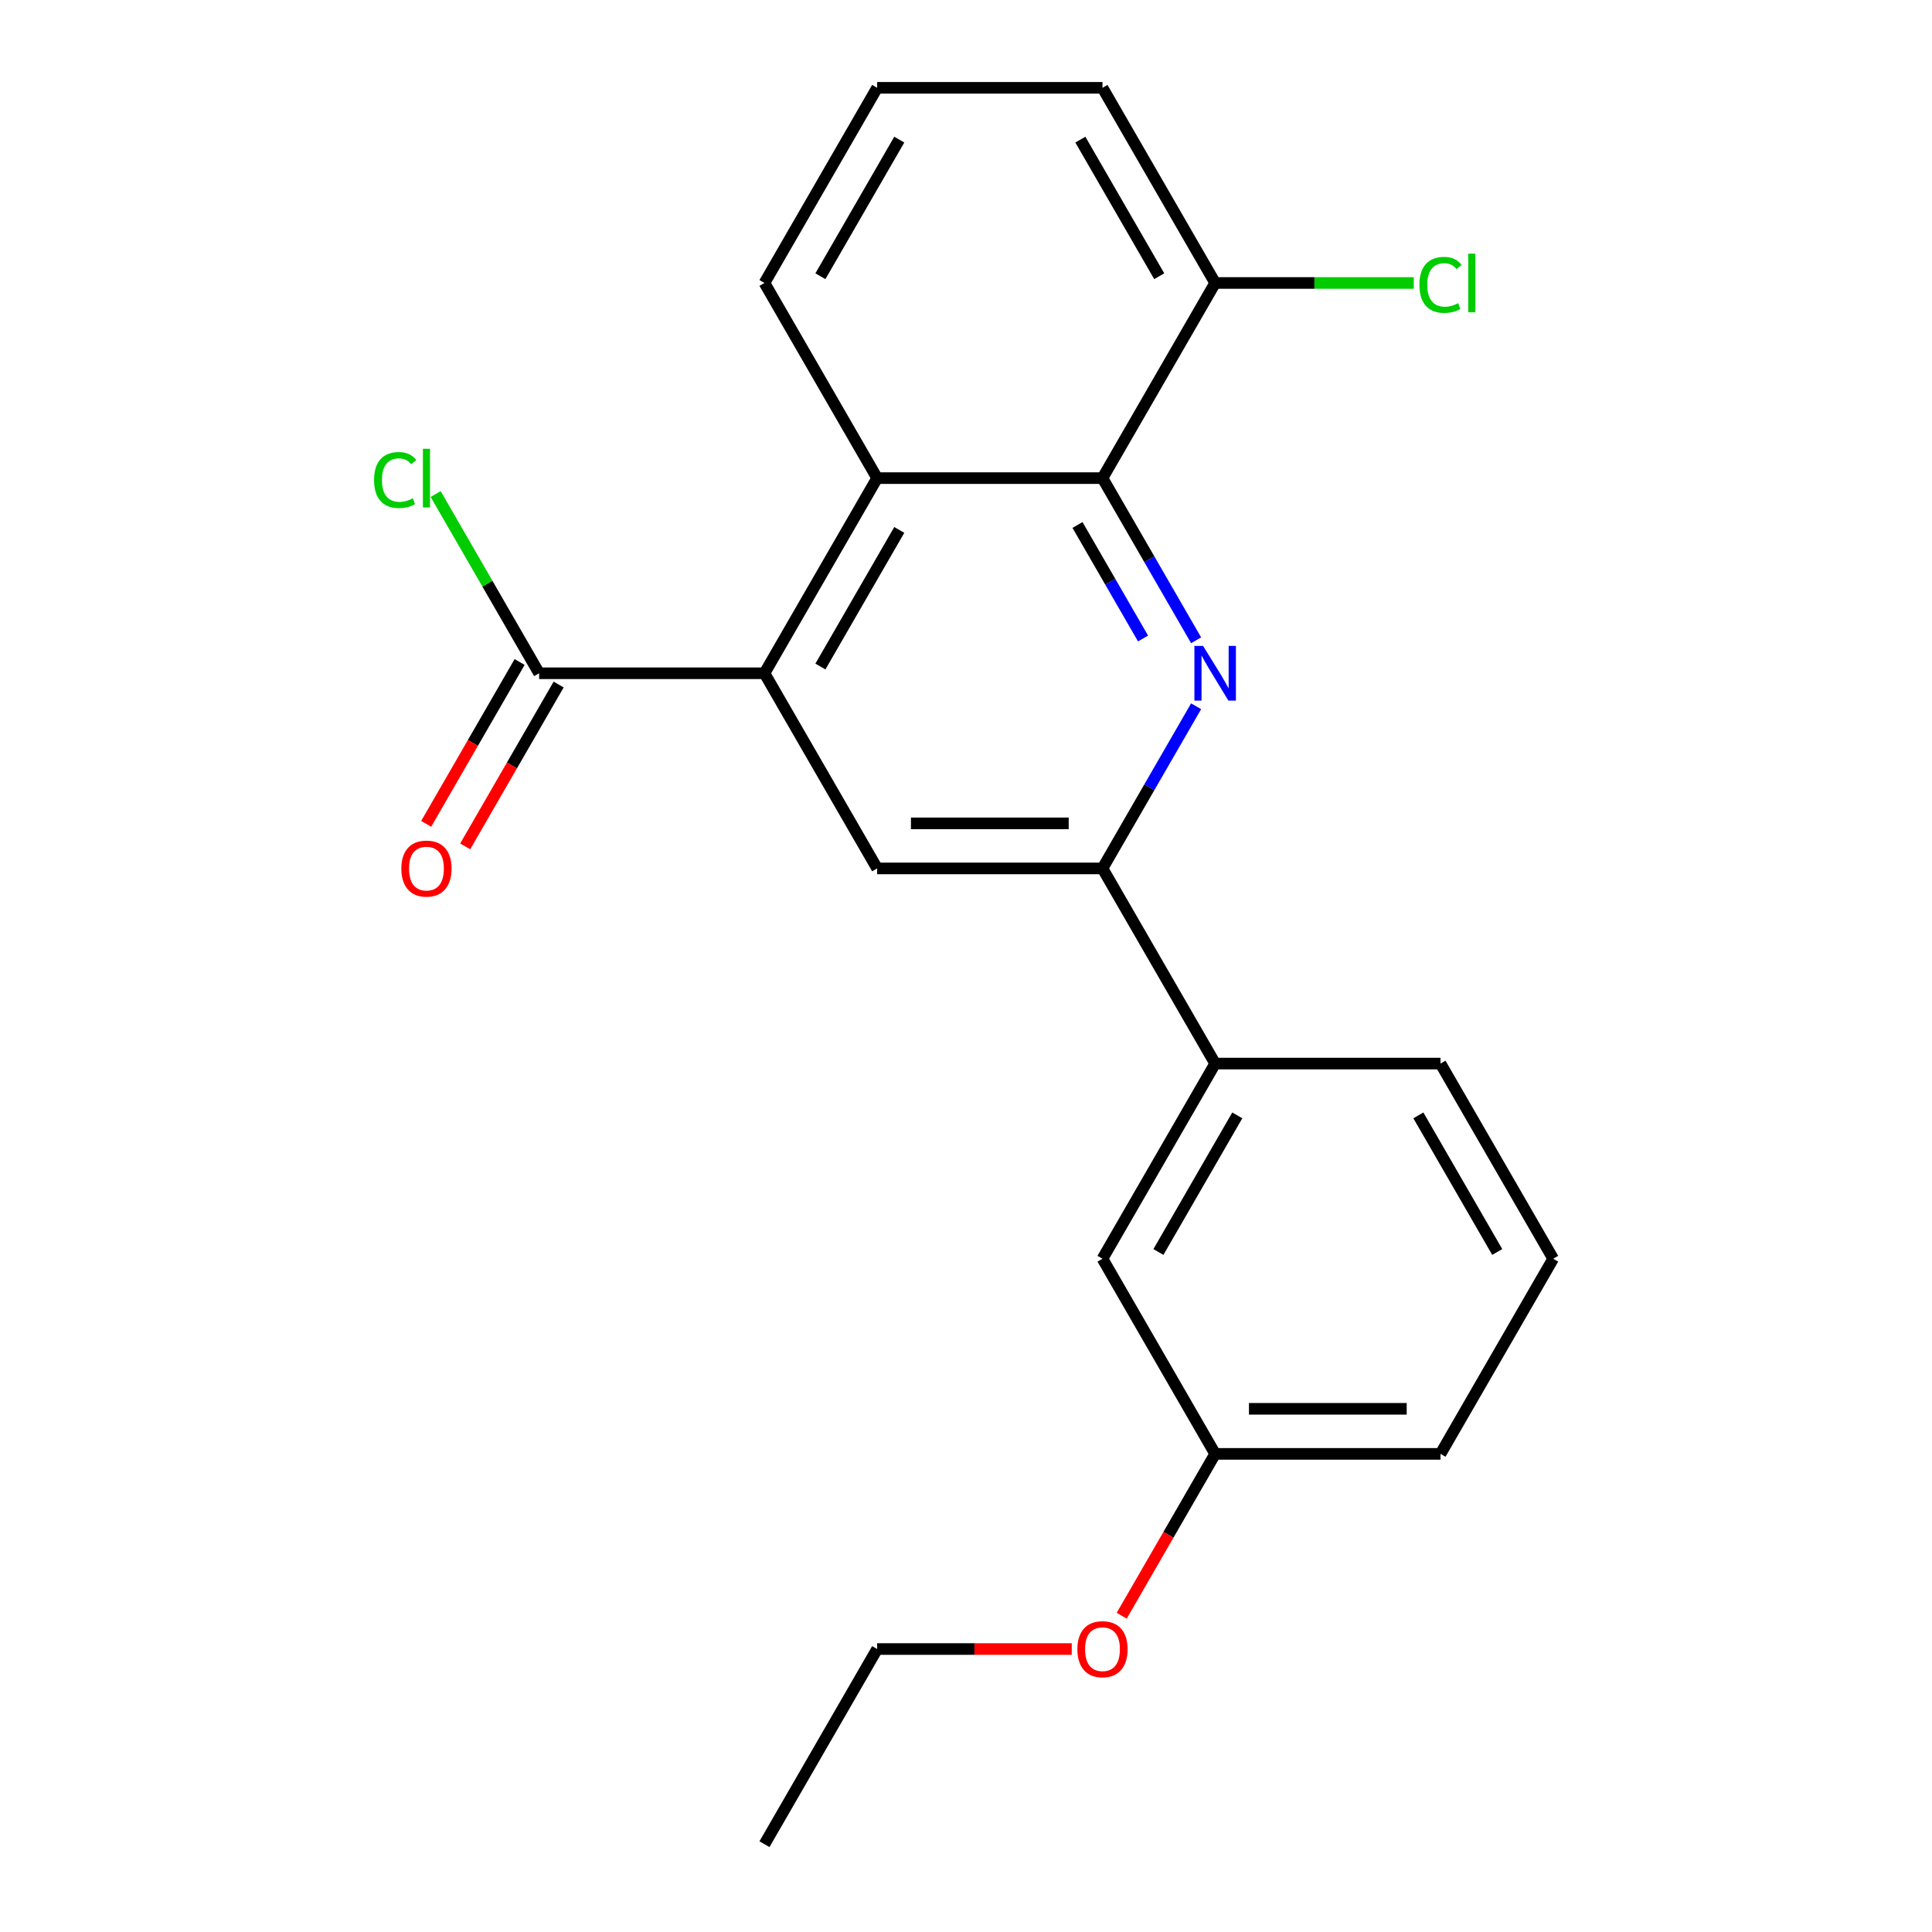 <?xml version='1.0' encoding='iso-8859-1'?>
<svg version='1.1' baseProfile='full'
              xmlns='http://www.w3.org/2000/svg'
                      xmlns:rdkit='http://www.rdkit.org/xml'
                      xmlns:xlink='http://www.w3.org/1999/xlink'
                  xml:space='preserve'
width='1000px' height='1000px' viewBox='0 0 1000 1000'>
<!-- END OF HEADER -->
<rect style='opacity:1.0;fill:#FFFFFF;stroke:none' width='1000' height='1000' x='0' y='0'> </rect>
<path class='bond-1' d='M 619.105,331.409 L 594.875,289.442' style='fill:none;fill-rule:evenodd;stroke:#0000FF;stroke-width:6px;stroke-linecap:butt;stroke-linejoin:miter;stroke-opacity:1' />
<path class='bond-1' d='M 594.875,289.442 L 570.645,247.475' style='fill:none;fill-rule:evenodd;stroke:#000000;stroke-width:6px;stroke-linecap:butt;stroke-linejoin:miter;stroke-opacity:1' />
<path class='bond-1' d='M 591.634,330.482 L 574.673,301.105' style='fill:none;fill-rule:evenodd;stroke:#0000FF;stroke-width:6px;stroke-linecap:butt;stroke-linejoin:miter;stroke-opacity:1' />
<path class='bond-1' d='M 574.673,301.105 L 557.712,271.729' style='fill:none;fill-rule:evenodd;stroke:#000000;stroke-width:6px;stroke-linecap:butt;stroke-linejoin:miter;stroke-opacity:1' />
<path class='bond-2' d='M 619.105,365.561 L 594.875,407.528' style='fill:none;fill-rule:evenodd;stroke:#0000FF;stroke-width:6px;stroke-linecap:butt;stroke-linejoin:miter;stroke-opacity:1' />
<path class='bond-2' d='M 594.875,407.528 L 570.645,449.495' style='fill:none;fill-rule:evenodd;stroke:#000000;stroke-width:6px;stroke-linecap:butt;stroke-linejoin:miter;stroke-opacity:1' />
<path class='bond-0' d='M 395.691,348.485 L 454.009,449.495' style='fill:none;fill-rule:evenodd;stroke:#000000;stroke-width:6px;stroke-linecap:butt;stroke-linejoin:miter;stroke-opacity:1' />
<path class='bond-5' d='M 395.691,348.485 L 279.054,348.485' style='fill:none;fill-rule:evenodd;stroke:#000000;stroke-width:6px;stroke-linecap:butt;stroke-linejoin:miter;stroke-opacity:1' />
<path class='bond-22' d='M 395.691,348.485 L 454.009,247.475' style='fill:none;fill-rule:evenodd;stroke:#000000;stroke-width:6px;stroke-linecap:butt;stroke-linejoin:miter;stroke-opacity:1' />
<path class='bond-22' d='M 424.641,344.997 L 465.463,274.29' style='fill:none;fill-rule:evenodd;stroke:#000000;stroke-width:6px;stroke-linecap:butt;stroke-linejoin:miter;stroke-opacity:1' />
<path class='bond-3' d='M 570.645,247.475 L 454.009,247.475' style='fill:none;fill-rule:evenodd;stroke:#000000;stroke-width:6px;stroke-linecap:butt;stroke-linejoin:miter;stroke-opacity:1' />
<path class='bond-7' d='M 570.645,247.475 L 628.964,146.465' style='fill:none;fill-rule:evenodd;stroke:#000000;stroke-width:6px;stroke-linecap:butt;stroke-linejoin:miter;stroke-opacity:1' />
<path class='bond-4' d='M 570.645,449.495 L 454.009,449.495' style='fill:none;fill-rule:evenodd;stroke:#000000;stroke-width:6px;stroke-linecap:butt;stroke-linejoin:miter;stroke-opacity:1' />
<path class='bond-4' d='M 553.15,426.168 L 471.505,426.168' style='fill:none;fill-rule:evenodd;stroke:#000000;stroke-width:6px;stroke-linecap:butt;stroke-linejoin:miter;stroke-opacity:1' />
<path class='bond-6' d='M 570.645,449.495 L 628.964,550.505' style='fill:none;fill-rule:evenodd;stroke:#000000;stroke-width:6px;stroke-linecap:butt;stroke-linejoin:miter;stroke-opacity:1' />
<path class='bond-13' d='M 454.009,247.475 L 395.691,146.465' style='fill:none;fill-rule:evenodd;stroke:#000000;stroke-width:6px;stroke-linecap:butt;stroke-linejoin:miter;stroke-opacity:1' />
<path class='bond-8' d='M 268.953,342.653 L 244.77,384.54' style='fill:none;fill-rule:evenodd;stroke:#000000;stroke-width:6px;stroke-linecap:butt;stroke-linejoin:miter;stroke-opacity:1' />
<path class='bond-8' d='M 244.77,384.54 L 220.586,426.427' style='fill:none;fill-rule:evenodd;stroke:#FF0000;stroke-width:6px;stroke-linecap:butt;stroke-linejoin:miter;stroke-opacity:1' />
<path class='bond-8' d='M 289.155,354.317 L 264.972,396.204' style='fill:none;fill-rule:evenodd;stroke:#000000;stroke-width:6px;stroke-linecap:butt;stroke-linejoin:miter;stroke-opacity:1' />
<path class='bond-8' d='M 264.972,396.204 L 240.788,438.091' style='fill:none;fill-rule:evenodd;stroke:#FF0000;stroke-width:6px;stroke-linecap:butt;stroke-linejoin:miter;stroke-opacity:1' />
<path class='bond-10' d='M 279.054,348.485 L 252.273,302.099' style='fill:none;fill-rule:evenodd;stroke:#000000;stroke-width:6px;stroke-linecap:butt;stroke-linejoin:miter;stroke-opacity:1' />
<path class='bond-10' d='M 252.273,302.099 L 225.492,255.712' style='fill:none;fill-rule:evenodd;stroke:#00CC00;stroke-width:6px;stroke-linecap:butt;stroke-linejoin:miter;stroke-opacity:1' />
<path class='bond-9' d='M 628.964,550.505 L 570.645,651.515' style='fill:none;fill-rule:evenodd;stroke:#000000;stroke-width:6px;stroke-linecap:butt;stroke-linejoin:miter;stroke-opacity:1' />
<path class='bond-9' d='M 640.418,577.32 L 599.595,648.027' style='fill:none;fill-rule:evenodd;stroke:#000000;stroke-width:6px;stroke-linecap:butt;stroke-linejoin:miter;stroke-opacity:1' />
<path class='bond-15' d='M 628.964,550.505 L 745.6,550.505' style='fill:none;fill-rule:evenodd;stroke:#000000;stroke-width:6px;stroke-linecap:butt;stroke-linejoin:miter;stroke-opacity:1' />
<path class='bond-12' d='M 628.964,146.465 L 680.364,146.465' style='fill:none;fill-rule:evenodd;stroke:#000000;stroke-width:6px;stroke-linecap:butt;stroke-linejoin:miter;stroke-opacity:1' />
<path class='bond-12' d='M 680.364,146.465 L 731.764,146.465' style='fill:none;fill-rule:evenodd;stroke:#00CC00;stroke-width:6px;stroke-linecap:butt;stroke-linejoin:miter;stroke-opacity:1' />
<path class='bond-18' d='M 628.964,146.465 L 570.645,45.455' style='fill:none;fill-rule:evenodd;stroke:#000000;stroke-width:6px;stroke-linecap:butt;stroke-linejoin:miter;stroke-opacity:1' />
<path class='bond-18' d='M 600.014,142.977 L 559.191,72.27' style='fill:none;fill-rule:evenodd;stroke:#000000;stroke-width:6px;stroke-linecap:butt;stroke-linejoin:miter;stroke-opacity:1' />
<path class='bond-11' d='M 570.645,651.515 L 628.964,752.525' style='fill:none;fill-rule:evenodd;stroke:#000000;stroke-width:6px;stroke-linecap:butt;stroke-linejoin:miter;stroke-opacity:1' />
<path class='bond-14' d='M 628.964,752.525 L 604.78,794.412' style='fill:none;fill-rule:evenodd;stroke:#000000;stroke-width:6px;stroke-linecap:butt;stroke-linejoin:miter;stroke-opacity:1' />
<path class='bond-14' d='M 604.78,794.412 L 580.597,836.299' style='fill:none;fill-rule:evenodd;stroke:#FF0000;stroke-width:6px;stroke-linecap:butt;stroke-linejoin:miter;stroke-opacity:1' />
<path class='bond-24' d='M 628.964,752.525 L 745.6,752.525' style='fill:none;fill-rule:evenodd;stroke:#000000;stroke-width:6px;stroke-linecap:butt;stroke-linejoin:miter;stroke-opacity:1' />
<path class='bond-24' d='M 646.459,729.198 L 728.105,729.198' style='fill:none;fill-rule:evenodd;stroke:#000000;stroke-width:6px;stroke-linecap:butt;stroke-linejoin:miter;stroke-opacity:1' />
<path class='bond-23' d='M 395.691,146.465 L 454.009,45.455' style='fill:none;fill-rule:evenodd;stroke:#000000;stroke-width:6px;stroke-linecap:butt;stroke-linejoin:miter;stroke-opacity:1' />
<path class='bond-23' d='M 424.641,142.977 L 465.463,72.27' style='fill:none;fill-rule:evenodd;stroke:#000000;stroke-width:6px;stroke-linecap:butt;stroke-linejoin:miter;stroke-opacity:1' />
<path class='bond-20' d='M 554.73,853.535 L 504.369,853.535' style='fill:none;fill-rule:evenodd;stroke:#FF0000;stroke-width:6px;stroke-linecap:butt;stroke-linejoin:miter;stroke-opacity:1' />
<path class='bond-20' d='M 504.369,853.535 L 454.009,853.535' style='fill:none;fill-rule:evenodd;stroke:#000000;stroke-width:6px;stroke-linecap:butt;stroke-linejoin:miter;stroke-opacity:1' />
<path class='bond-17' d='M 745.6,550.505 L 803.918,651.515' style='fill:none;fill-rule:evenodd;stroke:#000000;stroke-width:6px;stroke-linecap:butt;stroke-linejoin:miter;stroke-opacity:1' />
<path class='bond-17' d='M 734.146,577.32 L 774.969,648.027' style='fill:none;fill-rule:evenodd;stroke:#000000;stroke-width:6px;stroke-linecap:butt;stroke-linejoin:miter;stroke-opacity:1' />
<path class='bond-16' d='M 454.009,45.455 L 570.645,45.455' style='fill:none;fill-rule:evenodd;stroke:#000000;stroke-width:6px;stroke-linecap:butt;stroke-linejoin:miter;stroke-opacity:1' />
<path class='bond-19' d='M 803.918,651.515 L 745.6,752.525' style='fill:none;fill-rule:evenodd;stroke:#000000;stroke-width:6px;stroke-linecap:butt;stroke-linejoin:miter;stroke-opacity:1' />
<path class='bond-21' d='M 454.009,853.535 L 395.691,954.545' style='fill:none;fill-rule:evenodd;stroke:#000000;stroke-width:6px;stroke-linecap:butt;stroke-linejoin:miter;stroke-opacity:1' />
<path  class='atom-0' d='M 622.704 334.325
L 631.984 349.325
Q 632.904 350.805, 634.384 353.485
Q 635.864 356.165, 635.944 356.325
L 635.944 334.325
L 639.704 334.325
L 639.704 362.645
L 635.824 362.645
L 625.864 346.245
Q 624.704 344.325, 623.464 342.125
Q 622.264 339.925, 621.904 339.245
L 621.904 362.645
L 618.224 362.645
L 618.224 334.325
L 622.704 334.325
' fill='#0000FF'/>
<path  class='atom-9' d='M 207.736 449.575
Q 207.736 442.775, 211.096 438.975
Q 214.456 435.175, 220.736 435.175
Q 227.016 435.175, 230.376 438.975
Q 233.736 442.775, 233.736 449.575
Q 233.736 456.455, 230.336 460.375
Q 226.936 464.255, 220.736 464.255
Q 214.496 464.255, 211.096 460.375
Q 207.736 456.495, 207.736 449.575
M 220.736 461.055
Q 225.056 461.055, 227.376 458.175
Q 229.736 455.255, 229.736 449.575
Q 229.736 444.015, 227.376 441.215
Q 225.056 438.375, 220.736 438.375
Q 216.416 438.375, 214.056 441.175
Q 211.736 443.975, 211.736 449.575
Q 211.736 455.295, 214.056 458.175
Q 216.416 461.055, 220.736 461.055
' fill='#FF0000'/>
<path  class='atom-11' d='M 193.616 248.455
Q 193.616 241.415, 196.896 237.735
Q 200.216 234.015, 206.496 234.015
Q 212.336 234.015, 215.456 238.135
L 212.816 240.295
Q 210.536 237.295, 206.496 237.295
Q 202.216 237.295, 199.936 240.175
Q 197.696 243.015, 197.696 248.455
Q 197.696 254.055, 200.016 256.935
Q 202.376 259.815, 206.936 259.815
Q 210.056 259.815, 213.696 257.935
L 214.816 260.935
Q 213.336 261.895, 211.096 262.455
Q 208.856 263.015, 206.376 263.015
Q 200.216 263.015, 196.896 259.255
Q 193.616 255.495, 193.616 248.455
' fill='#00CC00'/>
<path  class='atom-11' d='M 218.896 232.295
L 222.576 232.295
L 222.576 262.655
L 218.896 262.655
L 218.896 232.295
' fill='#00CC00'/>
<path  class='atom-13' d='M 734.68 147.445
Q 734.68 140.405, 737.96 136.725
Q 741.28 133.005, 747.56 133.005
Q 753.4 133.005, 756.52 137.125
L 753.88 139.285
Q 751.6 136.285, 747.56 136.285
Q 743.28 136.285, 741 139.165
Q 738.76 142.005, 738.76 147.445
Q 738.76 153.045, 741.08 155.925
Q 743.44 158.805, 748 158.805
Q 751.12 158.805, 754.76 156.925
L 755.88 159.925
Q 754.4 160.885, 752.16 161.445
Q 749.92 162.005, 747.44 162.005
Q 741.28 162.005, 737.96 158.245
Q 734.68 154.485, 734.68 147.445
' fill='#00CC00'/>
<path  class='atom-13' d='M 759.96 131.285
L 763.64 131.285
L 763.64 161.645
L 759.96 161.645
L 759.96 131.285
' fill='#00CC00'/>
<path  class='atom-15' d='M 557.645 853.615
Q 557.645 846.815, 561.005 843.015
Q 564.365 839.215, 570.645 839.215
Q 576.925 839.215, 580.285 843.015
Q 583.645 846.815, 583.645 853.615
Q 583.645 860.495, 580.245 864.415
Q 576.845 868.295, 570.645 868.295
Q 564.405 868.295, 561.005 864.415
Q 557.645 860.535, 557.645 853.615
M 570.645 865.095
Q 574.965 865.095, 577.285 862.215
Q 579.645 859.295, 579.645 853.615
Q 579.645 848.055, 577.285 845.255
Q 574.965 842.415, 570.645 842.415
Q 566.325 842.415, 563.965 845.215
Q 561.645 848.015, 561.645 853.615
Q 561.645 859.335, 563.965 862.215
Q 566.325 865.095, 570.645 865.095
' fill='#FF0000'/>
</svg>
